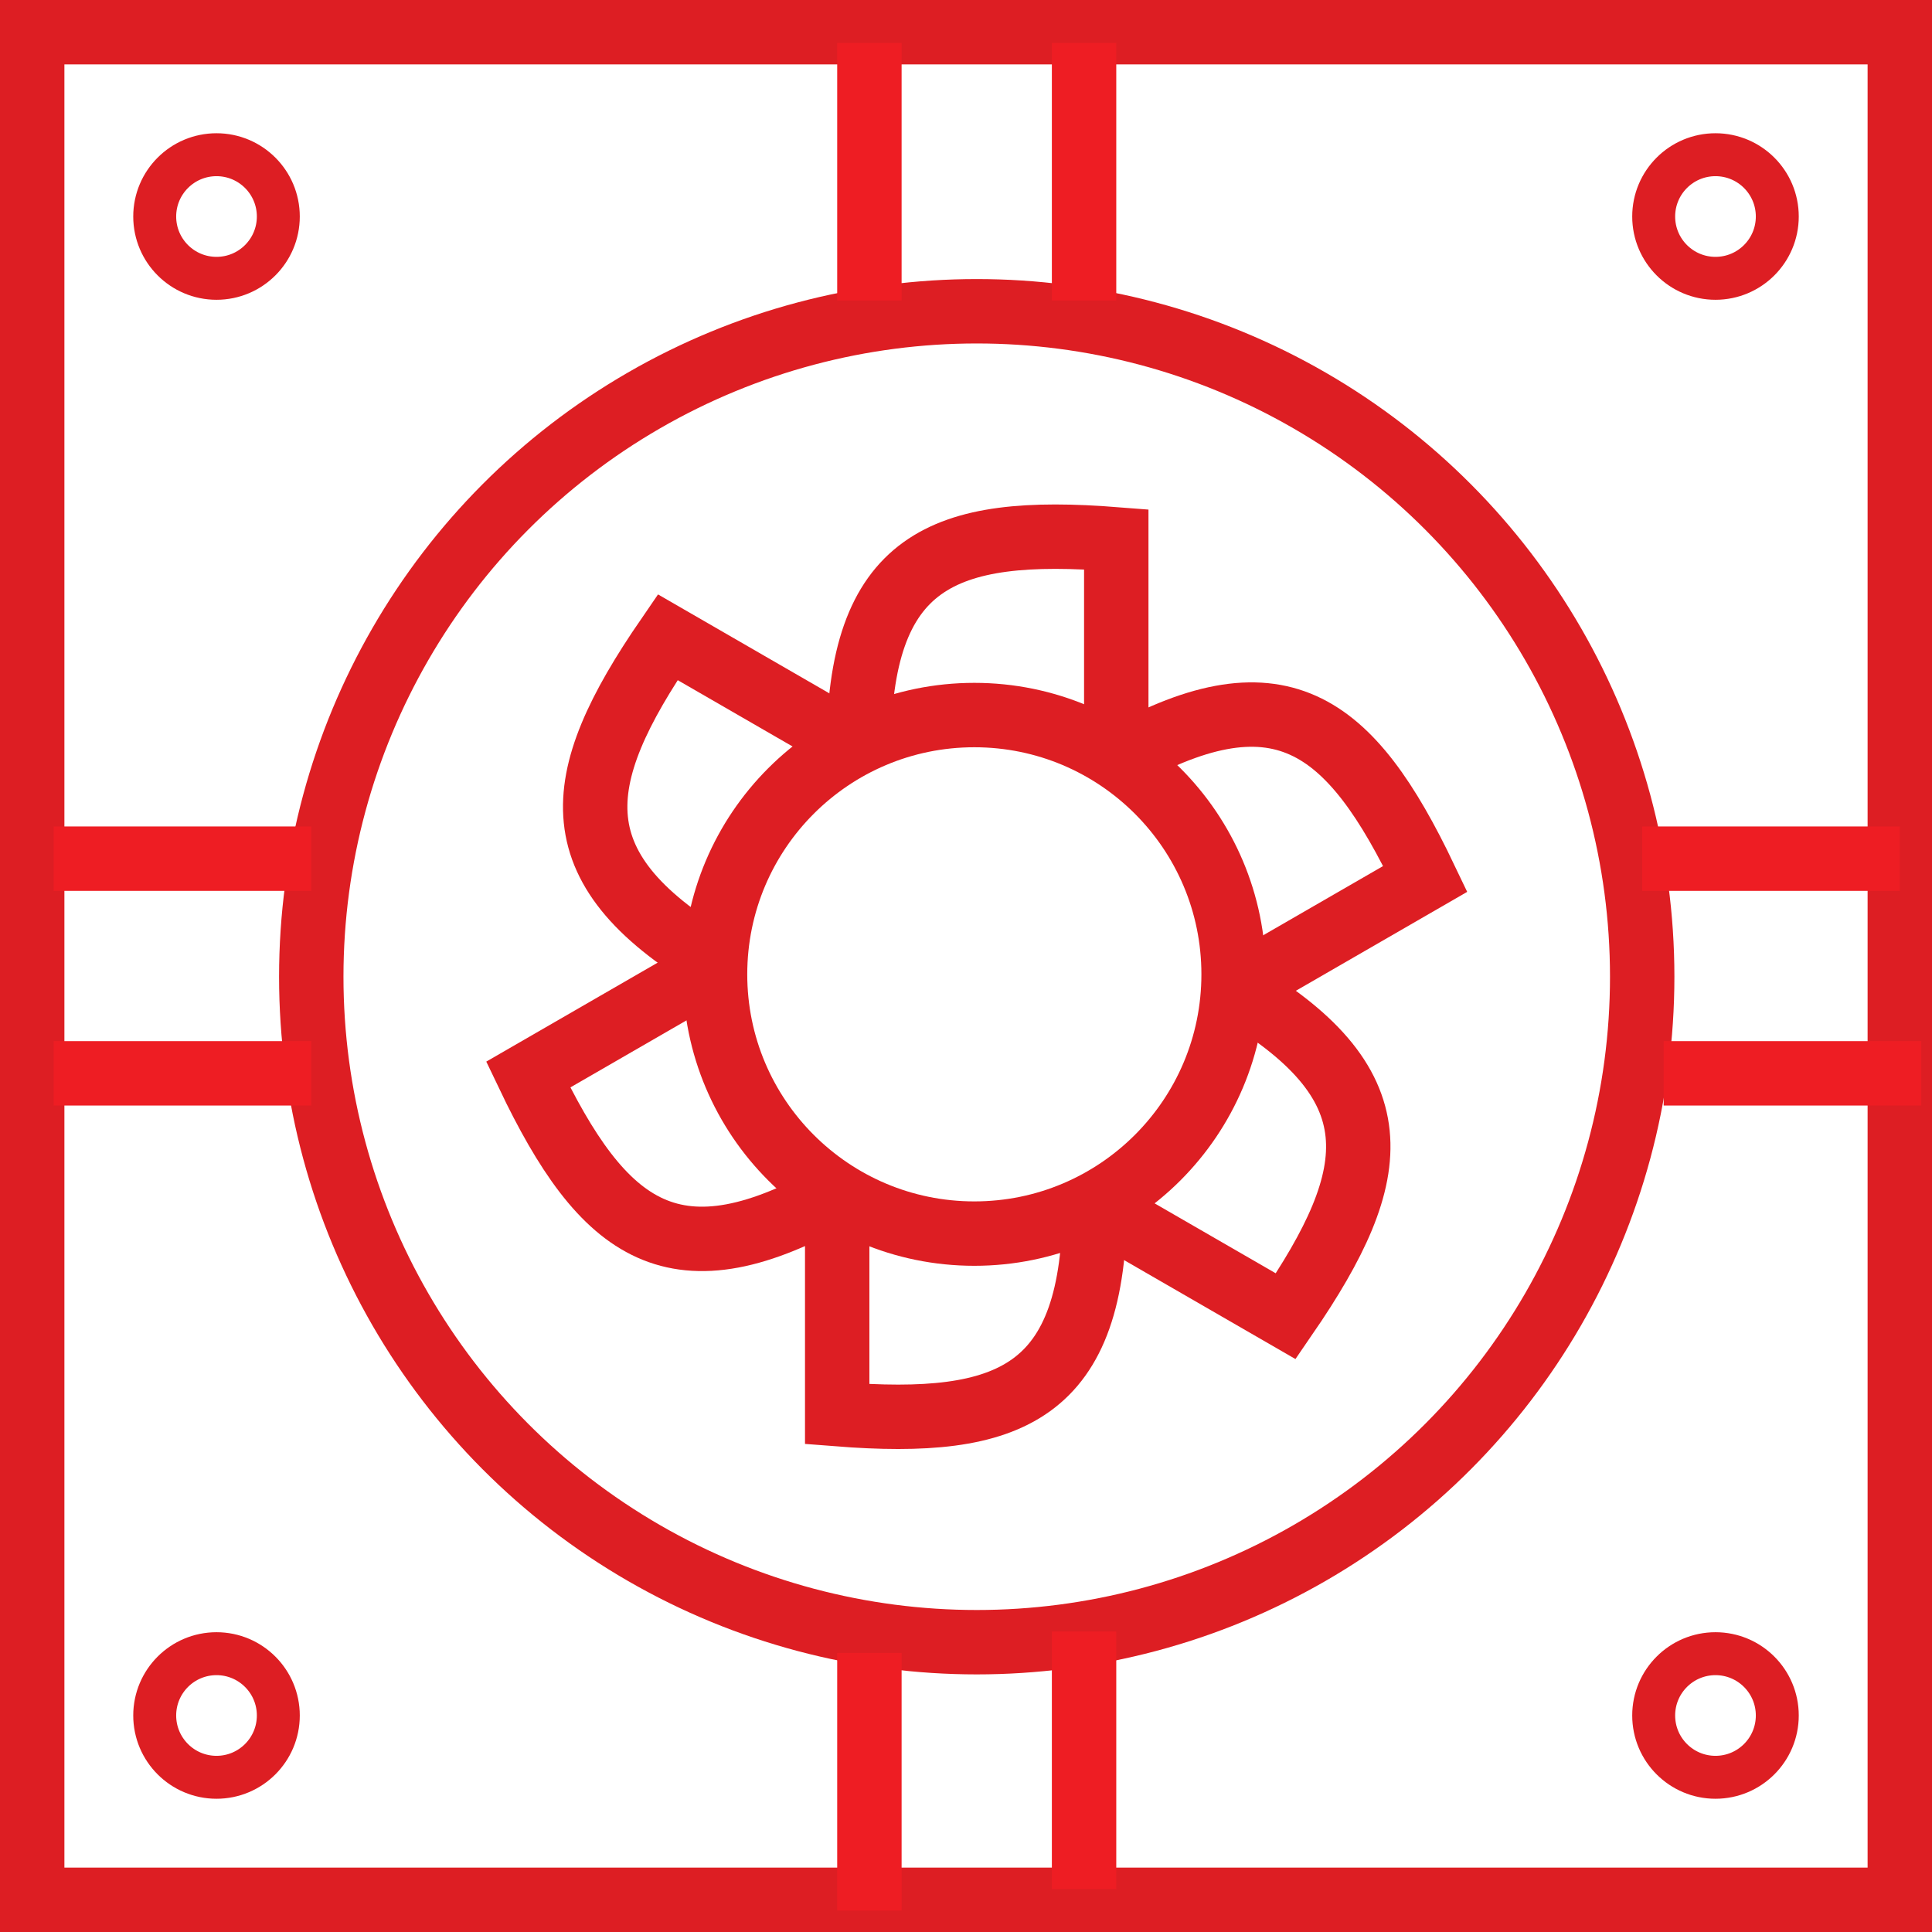 <?xml version="1.0" encoding="UTF-8"?> <svg xmlns="http://www.w3.org/2000/svg" width="90" height="90" viewBox="0 0 90 90" fill="none"> <circle cx="45.388" cy="45.388" r="12.078" stroke="#DD1E23" stroke-width="3"></circle> <circle cx="45.5" cy="45.5" r="31" stroke="#DD1E23" stroke-width="3"></circle> <circle cx="10.086" cy="10.086" r="2.879" stroke="#DD1E23" stroke-width="2"></circle> <circle cx="10.086" cy="79.914" r="2.879" stroke="#DD1E23" stroke-width="2"></circle> <circle cx="79.914" cy="79.914" r="2.879" stroke="#DD1E23" stroke-width="2"></circle> <circle cx="79.914" cy="10.086" r="2.879" stroke="#DD1E23" stroke-width="2"></circle> <rect x="1.5" y="1.5" width="87" height="87" stroke="#DD1E23" stroke-width="3"></rect> <path d="M52 35V25.125C43.892 24.487 40 26.08 40 35" stroke="#DD1E23" stroke-width="3"></path> <path d="M39 56L39 65.876C47.108 66.513 51 64.92 51 56" stroke="#DD1E23" stroke-width="3"></path> <path d="M57.843 45.879L66.396 40.941C62.893 33.601 59.568 31.027 51.843 35.487" stroke="#DD1E23" stroke-width="3"></path> <path d="M33.157 45.121L24.604 50.059C28.107 57.399 31.432 59.973 39.157 55.513" stroke="#DD1E23" stroke-width="3"></path> <path d="M51.343 56.379L59.896 61.317C64.501 54.614 65.068 50.447 57.343 45.987" stroke="#DD1E23" stroke-width="3"></path> <path d="M39.657 34.621L31.104 29.683C26.498 36.386 25.932 40.553 33.657 45.013" stroke="#DD1E23" stroke-width="3"></path> <line x1="89.5" y1="50" x2="77.5" y2="50" stroke="#EE1D23" stroke-width="3"></line> <line x1="88.5" y1="40" x2="76.5" y2="40" stroke="#EE1D23" stroke-width="3"></line> <line x1="14.5" y1="50" x2="2.5" y2="50" stroke="#EE1D23" stroke-width="3"></line> <line x1="14.5" y1="40" x2="2.5" y2="40" stroke="#EE1D23" stroke-width="3"></line> <line x1="40.5" y1="89" x2="40.5" y2="77" stroke="#EE1D23" stroke-width="3"></line> <line x1="50.5" y1="88" x2="50.5" y2="76" stroke="#EE1D23" stroke-width="3"></line> <line x1="40.5" y1="14" x2="40.5" y2="2" stroke="#EE1D23" stroke-width="3"></line> <line x1="50.5" y1="14" x2="50.5" y2="2" stroke="#EE1D23" stroke-width="3"></line> </svg> 